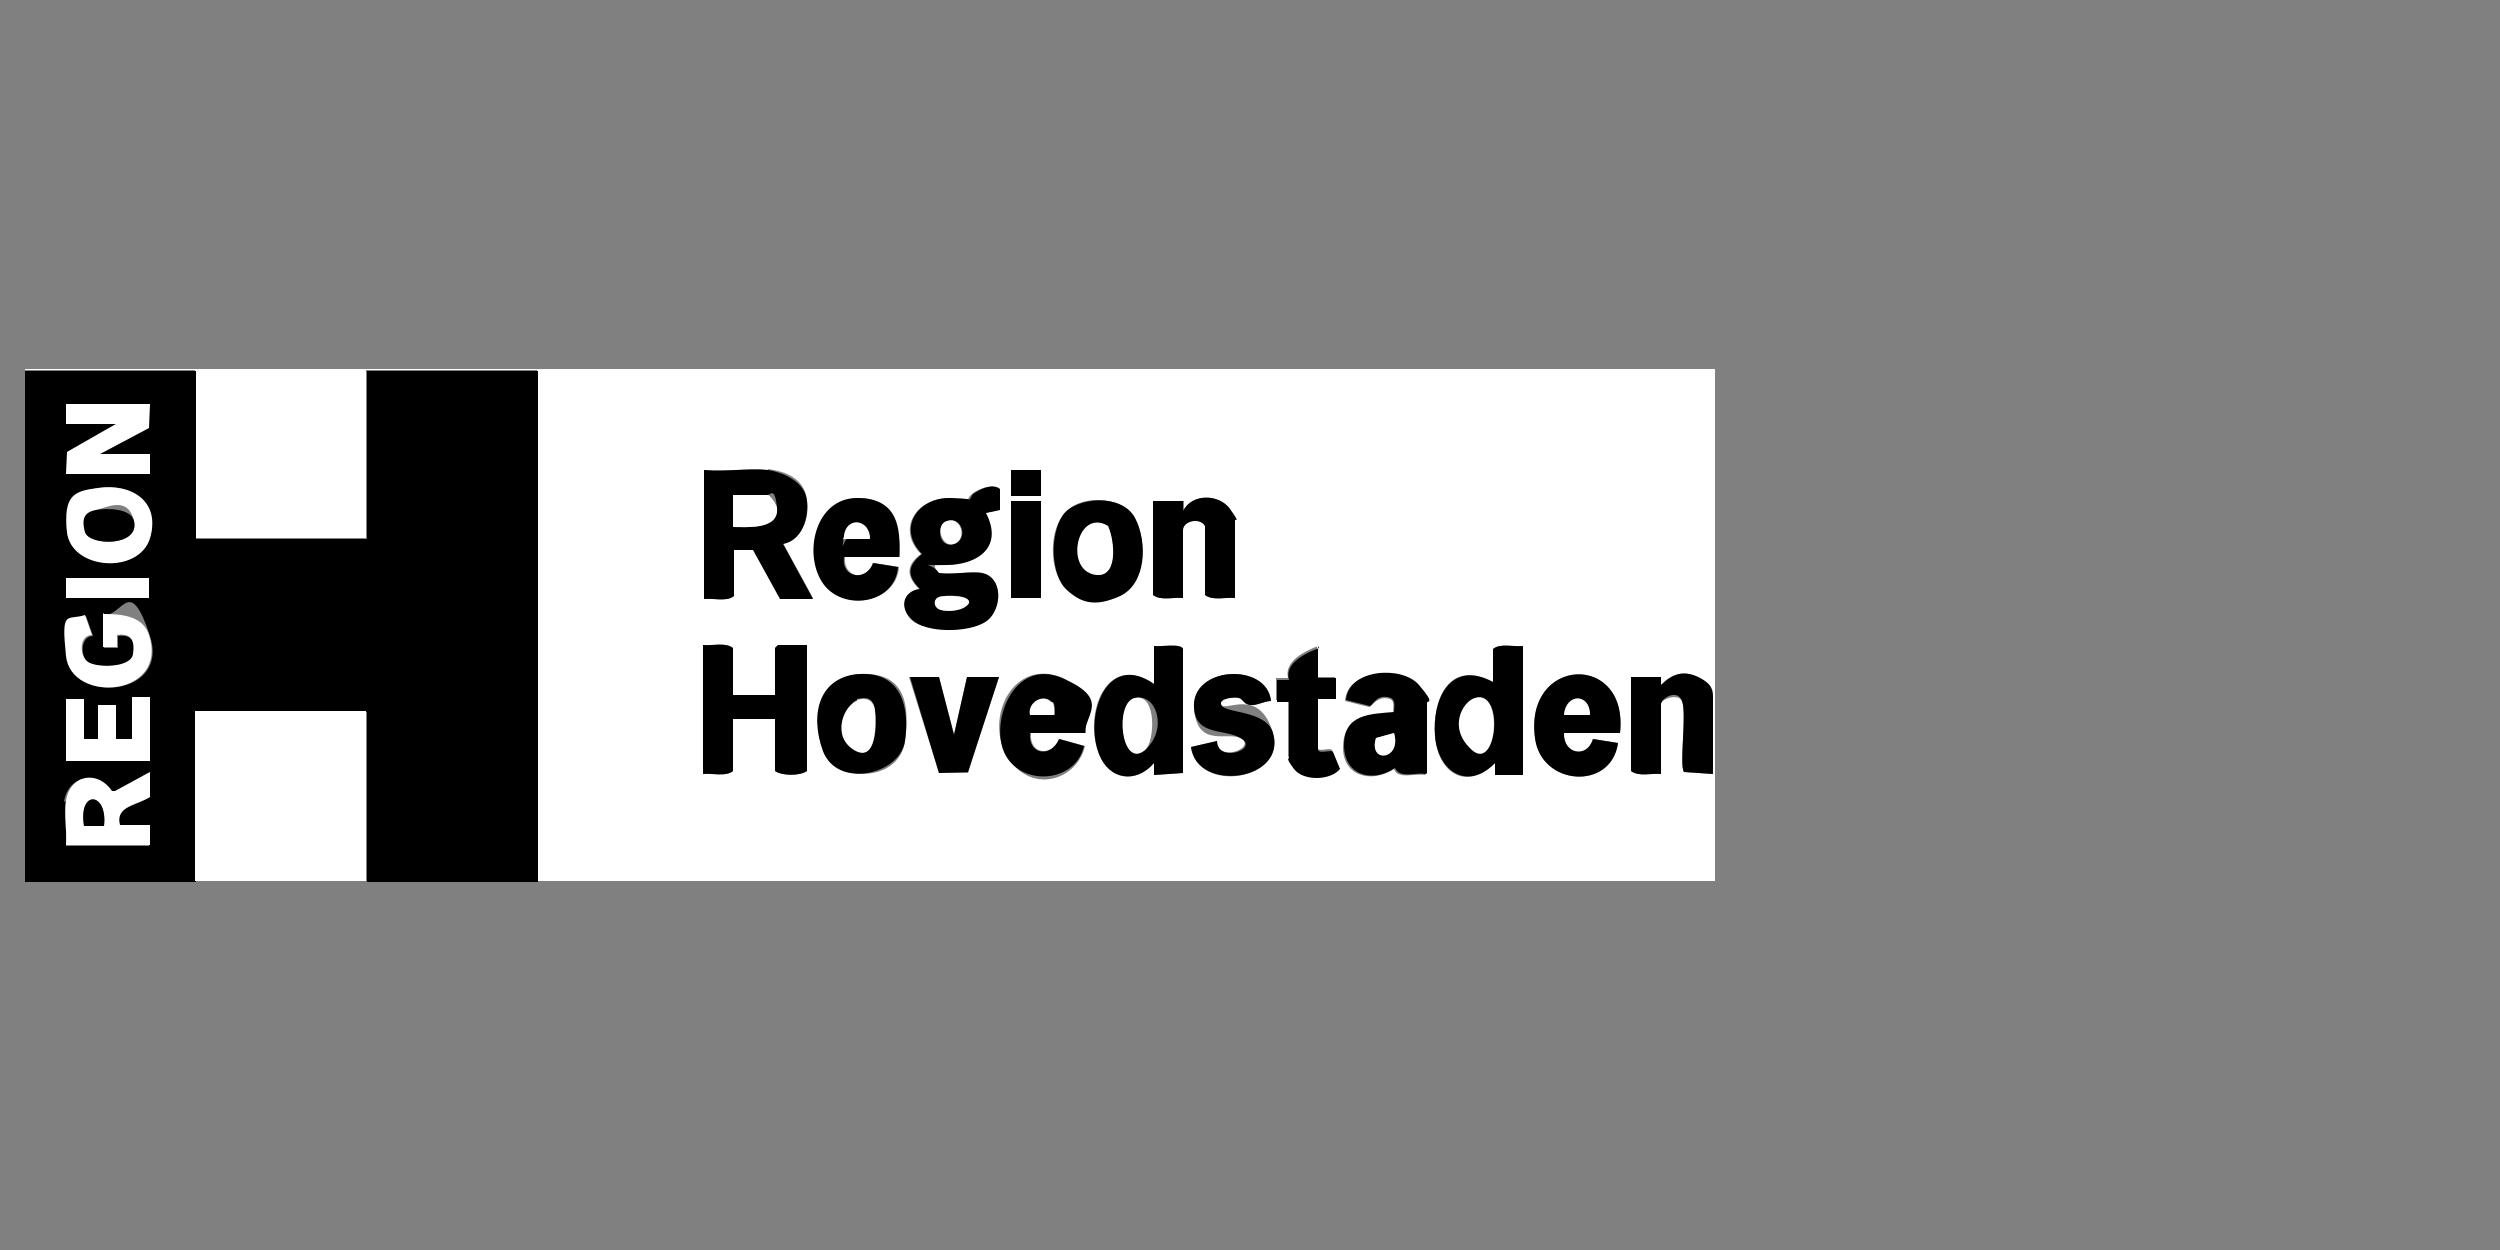 <?xml version="1.0" encoding="UTF-8"?>
<svg xmlns="http://www.w3.org/2000/svg" xmlns:xlink="http://www.w3.org/1999/xlink" id="Layer_1" version="1.1" viewBox="0 0 250 125">
  <rect x="0" y="0" width="250" height="125" fill="#808080" stroke="none"/>
  <defs>
    <style>
      .st0 {
        fill: #fff;
      }
    </style>
  </defs>
  <path class="st0" d="M2.5,37.1v-.2h169v51.2H53.7v-51.1h-17.1v16.8h-17.1v-16.8H2.5ZM76.8,47c-2-.2-4.4.2-6.4,0v12.9c.9-.1,2.2.3,3-.3v-4.7h1.9s2.7,4.9,2.7,4.9h3.3l-3-5.5c2.1-.4,2.8-2.9,2.3-4.8s-2.4-2.4-3.8-2.6ZM104.1,47h-3v2.6h3v-2.6ZM98.2,57.3c-1.2-.2-3,.2-4.4,0-.8-1.2.1-.8.8-.8,3.3,0,5.5-1.8,3.9-5.2l1.4-.3v-2.1c-.7-.6-2.1,0-2.7.5s-.2.6-.6.7-1.1-.3-1.6-.3c-3.4,0-5.4,3.1-2.9,5.6-1.5,1.1-1.5,2.2-.2,3.5-1.8.3-1.8,2.4-.5,3.3s5.7,1.1,7.3-.2,1.6-4.3-.6-4.7ZM90,55.7c.1-2.9-.8-6-4.2-5.9s-5.4,5.4-3.5,8.4c1.9,3,7.3,2.2,7.6-1.5l-2.5-.4c-.7,1.9-3.1,1.5-2.9-.6h5.6ZM106.7,59c1.3,1.2,3.8,1.3,5.3.6,2.6-1.3,2.7-5.6,1.5-7.8s-5.6-2.5-7.2-.3-1.2,6,.4,7.5ZM123.5,59.8v-7.8c0,0-.4-.9-.5-1.1-1-1.5-3.8-1.6-4.6.2v-1h-3.1v9.4c.7.6,2,.2,3,.3v-6.8c0-.9,1.7-1.3,2.2-.4v6.9c.7.6,2,.2,3,.3ZM104.1,50.1h-3v9.7h3v-9.7ZM73.3,69.5v-4.7c-.7-.6-2-.2-3-.3v12.9c.9-.1,2.2.3,3-.3v-5.2h4.2v5.2c.7.5,2.5.5,3.2,0v-12.6h-2.9l-.3.3v4.7h-4.2ZM115.4,64.6v3.8c-4.8-3.3-7.1,3.1-5.5,7,1,2.6,3.7,3,5.5.9v1.2s2.9-.2,2.9-.2v-12.4c-.1-.6-2.3-.2-2.9-.3ZM131.8,64.6c-1.3.5-3.4,1.5-3,3.2h-1.2s0,2.2,0,2.2h1.2s0,5.6,0,5.6c0,0,.4.9.5,1.1.9,1.3,3.6,1.2,4.6,0l-.7-1.7c-.2-.3-1.5.3-1.5-.3v-4.8h1.8c0-.1,0-2.2,0-2.2h-1.8s0-3.2,0-3.2ZM152.3,64.6c-.9.1-2.2-.3-3,.3v3.3c-4.3-2.3-6.1,1.6-5.8,5.4s3.2,5.5,6,2.7v1.2h2.8v-12.9ZM86,67.4c-4,.2-4.9,4.6-3.7,7.7s7.6,3.3,8.2-1-.4-6.9-4.5-6.7ZM108.6,73.3c0-1.9-.3-4.6-2.3-5.5-4.9-2.1-7.9,3.9-5.6,7.8s7,2.5,7.8-1l-2.5-.7c-.8,1.8-3.1,1.6-2.9-.6h5.6ZM127.1,70.1c-.4-3.9-8-3.5-7.7.7s3.5,2.2,4.8,3.1-2.4,2.4-2.5.2l-2.6.6c.6,4.7,9.6,3.4,8.2-1.4s-5-1.9-5.2-2.9,1.2-.8,1.8-.6.6.6,1.1.7,1.4-.4,2.1-.4ZM142.6,77.4v-7c0-.3-.6-1.5-.8-1.8-1.6-2-7.1-1.7-7.3,1.5l2.4.6c.3,0,.8-1.2,2.1-.8.5.2.3.9.3,1.4-2.4.2-4.9.3-5,3.3s2.8,3.8,5.1,2.3c.4,1.1,2.1.4,3.1.6ZM162,73.3c.9-8.1-9.6-7.7-8.5.5.6,4.8,7.7,5.3,8.3.5l-2.5-.4c-.6,2-3,1.5-2.9-.6h5.6ZM171.3,77.4v-7.6c0-.7-.8-1.8-1.5-2.1-1.4-.7-2.6-.3-3.7.8v-.8h-3v9.4c.7.6,2,.2,3,.3v-7c0-.5,1.7-1.1,2.1-.3.5,1.3-.3,6.4.2,7.1l2.9.2ZM93.9,67.7h-3l3,9.6h2.9c0-.1,3.1-9.6,3.1-9.6h-3.2l-1.3,5.7-1.5-5.7Z"></path>
  <path d="M2.5,37.1h17.1v16.8h17.1v-16.8h17.1v51.1h-17.1v-17h-17.1v17H2.5v-51.1ZM15,40.4H6.6v2h5l-4.9,2.8v2.2c0,0,8.2,0,8.2,0v-2h-5l4.9-2.6v-2.3ZM9.8,48.8c-2.3.3-3.4,2.1-3.1,4.4.5,3.8,7.3,4.1,8.3.6s-1.9-5.5-5.2-5ZM15,57.8H6.6v2h8.3v-2ZM10.4,61.4v3.4h1.4s0-1.2,0-1.2c1.4-.2,1.8.6,1.6,1.9s-3.6,1.3-4.5.8-.9-2.7.4-2.7l-.7-2c-1.8.6-2.1,2.4-1.9,4.1.5,4.7,10.3,4,8.3-2.1s-2.7-2.1-4.5-2.1ZM15,69.7h-1.8v4.2h-1.6v-3.4h-1.8v3.4h-1.4v-4h-1.8v6.1h8.3v-6.3ZM6.6,80.1c-.2,1.3.1,3.1,0,4.5h8.3v-2h-3c-.5-1.9,1.7-2,2.9-2.8v-2.5s-3.5,2-3.5,2h-.3c-1.3-2.2-4.2-1.8-4.6.9Z"></path>
  <rect class="st0" x="19.5" y="71.1" width="17.1" height="17"></rect>
  <path d="M76.8,47c1.4.2,3.4,1.1,3.8,2.6s-.1,4.4-2.3,4.8l3,5.5h-3.3l-2.7-4.9h-1.9s0,4.6,0,4.6c-.7.6-2,.2-3,.3v-12.9c2,.2,4.5-.2,6.4,0ZM73.3,52.7c1.4,0,4.6.3,4.4-1.9s-.7-1.3-.9-1.3h-3.5v3.2Z"></path>
  <path d="M98.2,57.3c2.1.4,2,3.5.6,4.7s-5.6,1.4-7.3.2-1.3-3.1.5-3.3c-1.3-1.3-1.3-2.3.2-3.5-2.5-2.5-.5-5.7,2.9-5.6s1.2.4,1.6.3.4-.5.6-.7c.7-.5,2-1.1,2.7-.5v2.1s-1.4.3-1.4.3c1.7,3.3-.6,5.1-3.9,5.2s-1.6-.4-.8.8c1.3.2,3.1-.2,4.4,0ZM94.7,52.1c-1.2.4-.8,2.8.7,2.3s.8-2.8-.7-2.3ZM93.9,59.7c-.6.2-.4,1.1.2,1.3s2.4.1,2.8-.7c.2-.9-2.5-.8-3-.6Z"></path>
  <path d="M73.3,69.5h4.2v-4.7l.3-.3h2.9v12.6c-.7.5-2.5.5-3.2,0v-5.2h-4.2v5.2c-.7.6-2,.2-3,.3v-12.9c.9.1,2.2-.3,3,.3v4.7Z"></path>
  <path d="M115.4,64.6c.6.1,2.7-.3,2.9.3v12.4c0,0-2.9.2-2.9.2v-1.2c-1.8,2.1-4.5,1.7-5.5-.9-1.5-3.9.8-10.3,5.5-7v-3.8ZM113.5,69.8c-2,.4-1.3,7.2,1,5.2s1.2-5.7-1-5.2Z"></path>
  <path d="M152.3,64.6v12.9h-2.8v-1.2c-2.7,2.8-5.7.9-6-2.7s1.5-7.7,5.8-5.4v-3.3c.7-.6,2-.2,3-.3ZM147.5,69.8c-1.2.3-1.3,4.4-.3,5.2,2.5,2.2,3.3-6.1.3-5.2Z"></path>
  <path d="M142.6,77.4c-1-.2-2.6.5-3.1-.6-2.2,1.5-5.1.8-5.1-2.3s2.6-3.1,5-3.3c0-.5.2-1.1-.3-1.4-1.4-.5-1.8.7-2.1.8l-2.4-.6c.2-3.1,5.6-3.5,7.3-1.5s.8,1.5.8,1.8v7ZM139.4,73.3l-1.8.5c-.8,2.6,2.6,2.2,1.8-.5Z"></path>
  <path d="M108.6,73.3h-5.6c-.2,2.2,2.1,2.5,2.9.6l2.5.7c-.8,3.6-6,4.1-7.8,1s.7-9.9,5.6-7.8,2.3,3.6,2.3,5.5ZM105.2,70.2c-.8-.8-2.4,0-2.1,1.3h2.4c0-.4,0-1.1-.2-1.3Z"></path>
  <path d="M162,73.3h-5.6c-.1,2.1,2.3,2.6,2.9.6l2.5.4c-.7,4.8-7.7,4.3-8.3-.5-1.1-8.2,9.4-8.6,8.5-.5ZM159,71.5c0-2.2-2.4-2.2-2.6-.1h2.6Z"></path>
  <path d="M171.3,77.4l-2.9-.2c-.5-.7.3-5.8-.2-7.1s-2.1-.2-2.1.3v7c-.9-.1-2.2.3-3-.3v-9.4h3v.8c1.1-1.1,2.2-1.5,3.7-.8s1.5,1.4,1.5,2.1v7.6Z"></path>
  <path d="M123.5,59.8c-.9-.1-2.2.3-3-.3v-6.9c-.5-.9-2.2-.5-2.2.4v6.8c-.9-.1-2.2.3-3-.3v-9.4h3v1c.9-1.8,3.6-1.7,4.7-.2s.5,1,.5,1.1v7.8Z"></path>
  <path d="M106.7,59c-1.7-1.5-1.7-5.7-.4-7.5s5.9-2.2,7.2.3,1.1,6.6-1.5,7.8-4,.6-5.3-.6ZM110.8,52.6c-3-1.8-2.8,4.5-1.6,4.8,2.7.7,2.2-3.3,1.6-4.8Z"></path>
  <path d="M86,67.4c4.1-.2,5,3.3,4.5,6.7s-6.8,4.8-8.2,1-.3-7.5,3.7-7.7ZM85.7,70c-1.3.4-1.2,4.3-.3,4.9,2.3,1.5,2.3-2.6,2.1-3.9s-.9-1.3-1.8-1.1Z"></path>
  <path d="M90,55.7h-5.6c-.3,2.1,2.2,2.5,2.9.6l2.5.4c-.3,3.8-5.7,4.5-7.6,1.5-1.9-3-.6-8.4,3.5-8.4s4.4,3,4.2,5.9ZM87,53.9c0-2-2.3-2.3-2.6-.3s0,.3.3.3c.7,0,1.6,0,2.3,0Z"></path>
  <path d="M127.1,70.1c-.7,0-1.4.5-2.1.4s-.7-.6-1.1-.7-1.9,0-1.8.6c.1,1,4.5.5,5.2,2.9,1.4,4.8-7.6,6-8.2,1.4l2.6-.6c0,2.2,4.1.9,2.5-.2s-4.6-.2-4.8-3.1c-.3-4.2,7.3-4.6,7.7-.7Z"></path>
  <polygon points="93.9 67.7 95.4 73.5 96.7 67.7 99.9 67.7 96.8 77.2 93.9 77.3 91 67.7 93.9 67.7"></polygon>
  <path d="M131.8,64.6v3.2h1.8s0,2.1,0,2.1h-1.8v5c0,.6,1.3,0,1.5.3l.7,1.7c-1,1.2-3.7,1.2-4.6,0s-.5-1-.5-1.1v-5.6h-1.2s0-2.2,0-2.2h1.2c-.5-1.7,1.7-2.7,3-3.2Z"></path>
  <rect x="101.1" y="50.1" width="3" height="9.7"></rect>
  <rect x="101.1" y="47" width="3" height="2.6"></rect>
  <polygon class="st0" points="15 40.4 14.9 42.8 10 45.4 15 45.4 15 47.4 6.6 47.4 6.7 45.2 11.6 42.4 6.6 42.4 6.6 40.4 15 40.4"></polygon>
  <path class="st0" d="M6.6,80.1c.4-2.7,3.2-3.1,4.6-1h.3c0,0,3.5-1.9,3.5-1.9v2.5c-1.3.8-3.5.9-3,2.8h3v2H6.6c.1-1.4-.2-3.1,0-4.5ZM10.4,82.6c.4-3.4-2.6-3.7-2,0h2Z"></path>
  <path class="st0" d="M9.8,48.8c3.3-.5,6.3,1.3,5.2,5s-7.9,3.2-8.3-.6.8-4.1,3.1-4.4ZM9.6,51c-1,.2-1.4,1.3-1.1,2.2.4,1.4,5.5,1.5,4.9-1.1s-2.8-1.3-3.8-1.1Z"></path>
  <polygon class="st0" points="15 69.7 15 76.1 6.6 76.1 6.6 69.9 8.4 69.9 8.4 73.9 9.8 73.9 9.8 70.5 11.6 70.5 11.6 73.9 13.2 73.9 13.2 69.7 15 69.7"></polygon>
  <path class="st0" d="M10.4,61.4c1.8,0,3.9.2,4.5,2.1,2,6.2-7.8,6.9-8.3,2.1s.1-3.5,1.9-4.1l.7,2c-1.3,0-1.3,2.1-.4,2.7s4.3.6,4.5-.8-.2-2.1-1.6-1.9v1.2s-1.4,0-1.4,0v-3.4Z"></path>
  <rect class="st0" x="6.6" y="57.8" width="8.3" height="2"></rect>
  <path class="st0" d="M73.3,52.7v-3.2h3.5c.2,0,.9,1,.9,1.3.2,2.2-3,1.9-4.4,1.9Z"></path>
  <path class="st0" d="M94.7,52.1c1.5-.5,2,1.9.7,2.3s-1.9-2-.7-2.3Z"></path>
  <path class="st0" d="M93.9,59.7c.5-.2,3.2-.2,3,.6-.5.8-2,.9-2.8.7s-.8-1.1-.2-1.3Z"></path>
  <path class="st0" d="M113.5,69.8c2.2-.5,2,4.4,1,5.2-2.4,2-3.1-4.8-1-5.2Z"></path>
  <path class="st0" d="M147.5,69.8c2.9-.9,2.2,7.4-.3,5.2s-.9-4.9.3-5.2Z"></path>
  <path class="st0" d="M139.4,73.3c.8,2.7-2.6,3.1-1.8.5l1.8-.5Z"></path>
  <path class="st0" d="M105.2,70.2c.3.3.2,1,.2,1.3h-2.4c-.3-1.2,1.3-2.2,2.1-1.3Z"></path>
  <path class="st0" d="M159,71.5h-2.6c.2-2.2,2.6-2.2,2.6,0Z"></path>
  <path class="st0" d="M110.8,52.6c.7,1.5,1.1,5.6-1.6,4.8s-1.4-6.6,1.6-4.8Z"></path>
  <path class="st0" d="M85.7,70c.9-.3,1.7,0,1.8,1.1s.2,5.3-2.1,3.9-1-4.5.3-4.9Z"></path>
  <path class="st0" d="M87,53.9c-.7,0-1.6,0-2.3,0s-.3.1-.3-.3c.2-2,2.6-1.7,2.6.3Z"></path>
  <path d="M10.4,82.6h-2c-.6-3.7,2.4-3.4,2,0Z"></path>
  <path d="M9.6,51c1-.2,3.5-.2,3.8,1.1.6,2.6-4.5,2.5-4.9,1.1s0-2,1.1-2.2Z"></path>
</svg>
